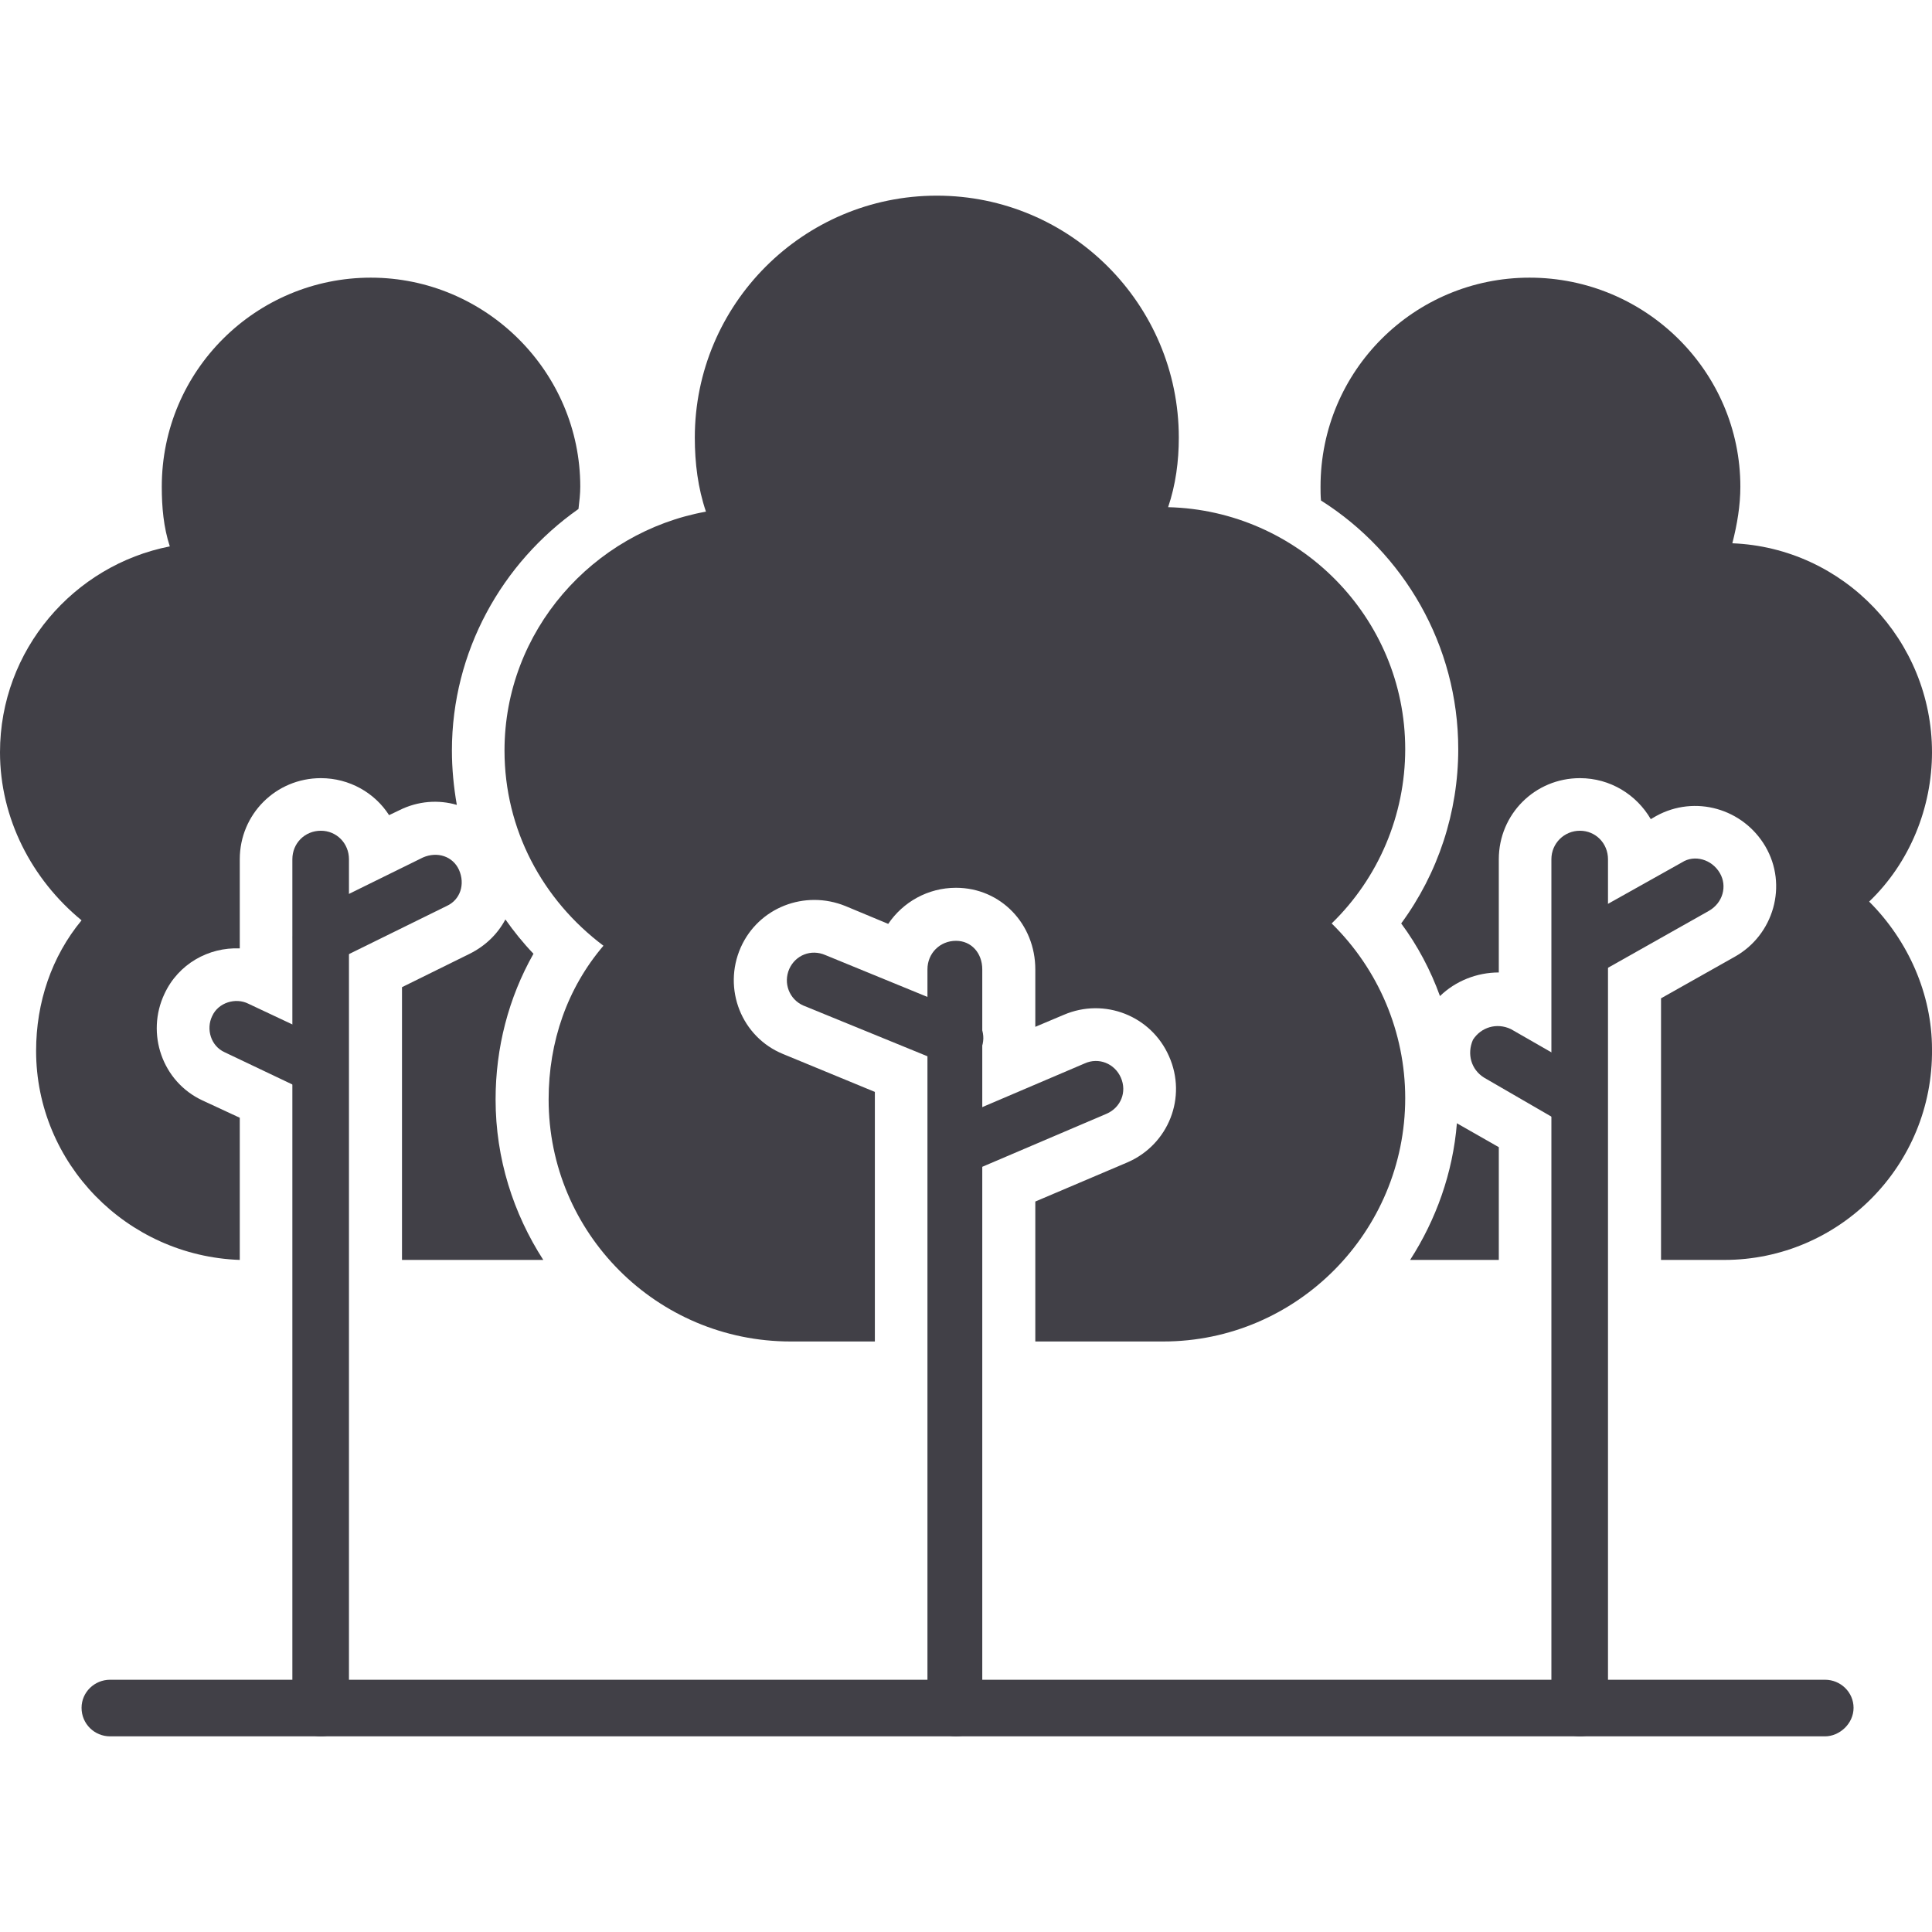 <svg xmlns="http://www.w3.org/2000/svg" version="1.1" xmlns:xlink="http://www.w3.org/1999/xlink" width="512" height="512" x="0" y="0" viewBox="0 0 4335 4335" style="enable-background:new 0 0 512 512" xml:space="preserve" fill-rule="evenodd" class=""><g><path d="M4095 3896H247c-35 0-64-28-64-64 0-35 29-63 64-63h3848c35 0 64 28 64 63 0 36-32 64-64 64zM2610 3010h-287v-314l207-88c92-40 134-146 93-238-40-91-145-132-236-93l-64 27v-129c0-101-77-183-178-183-63 0-119 32-152 81l-96-40c-91-37-195 3-235 93-41 93 2 201 95 239l206 85v560h-189c-300 0-543-243-543-543 0-130 42-250 123-345-137-103-222-261-222-438 0-268 198-490 452-536-18-53-25-109-25-166 0-299 243-543 543-543s543 244 543 543c0 53-7 106-24 156 292 7 532 246 532 543 0 148-60 289-165 391 105 103 165 244 165 392 0 300-243 546-543 546z" fill="#414047" opacity="1" data-original="#000000" class=""></path><path d="M2145 3896c-36 0-64-28-64-64V2175c0-36 28-64 64-64 35 0 59 28 59 64v1661c0 35-24 60-59 60z" fill="#414047" opacity="1" data-original="#000000" class=""></path><path d="M2145 2390c-8 0-18 0-25-4l-318-130c-31-14-45-50-31-82 14-31 49-45 81-31l317 130c32 14 46 50 32 81-11 22-32 36-56 36zM2145 2640c-25 0-46-14-57-39-14-31 0-67 32-81l314-134c31-14 67 0 81 32s0 67-32 81l-314 134c-10 7-17 7-24 7zM3545 3896c-35 0-64-28-64-64V1928c0-36 29-64 64-64s63 28 63 64v1908c0 35-28 60-63 60z" fill="#414047" opacity="1" data-original="#000000" class=""></path><path d="M3545 2196c-21 0-43-11-53-32-18-28-7-67 25-85l257-144c28-18 67-7 85 24 17 29 7 67-25 85l-257 145c-11 3-22 7-32 7zM3545 2531c-11 0-21-4-32-7l-183-106c-29-18-39-53-25-85 18-28 53-39 85-24l183 105c28 18 39 53 25 85-11 21-32 32-53 32zM720 3896c-36 0-64-28-64-64V1928c0-36 28-64 64-64 35 0 63 28 63 64v1908c-3 35-28 60-63 60z" fill="#414047" opacity="1" data-original="#000000" class=""></path><path d="M720 2167c-22 0-46-14-57-35-14-32-3-67 28-81l258-127c32-14 67-3 81 28 14 32 3 67-28 81l-258 127c-7 7-14 7-24 7zM720 2457c-11 0-18-4-29-7l-187-89c-31-14-42-52-28-81 14-31 53-42 81-28l187 88c32 14 43 53 28 81-7 22-28 36-52 36zM3869 2827h-142v-587l165-93c88-49 120-161 69-248-50-85-158-116-245-68l-12 7c-32-55-91-92-159-92-101 0-182 81-182 182v254c-49 0-97 19-132 53-21-58-50-113-87-163 83-113 128-250 128-391 0-234-123-441-308-558-1-11-1-21-1-31 0-261 211-469 469-469 261 0 473 211 473 469 0 42-7 84-18 127 250 10 448 218 448 469 0 123-49 247-141 335 88 88 141 208 141 331 3 261-208 473-466 473zm-600-307 1 1 93 53v253h-199c58-90 96-195 105-307z" fill="#414047" opacity="1" data-original="#000000" class=""></path><path d="M1219 2827H902v-612l152-75c36-18 63-45 80-77 19 27 40 53 63 77-56 99-85 211-85 327 0 133 40 256 107 360zm-194-1021c-41-12-87-9-129 12l-23 11c-32-50-89-83-153-83-101 0-182 81-182 182v200c-70-3-138 35-169 102-42 89-5 197 85 239l84 39v319c-254-9-457-217-457-469 0-109 35-212 102-293C71 1973 0 1836 0 1688c0-230 166-420 381-462-14-43-18-88-18-134 0-261 212-469 469-469 258 0 470 211 470 469 0 16-2 33-4 50-172 121-284 320-284 542 0 41 4 82 11 122z" fill="#414047" opacity="1" data-original="#000000" class=""></path></g></svg>
